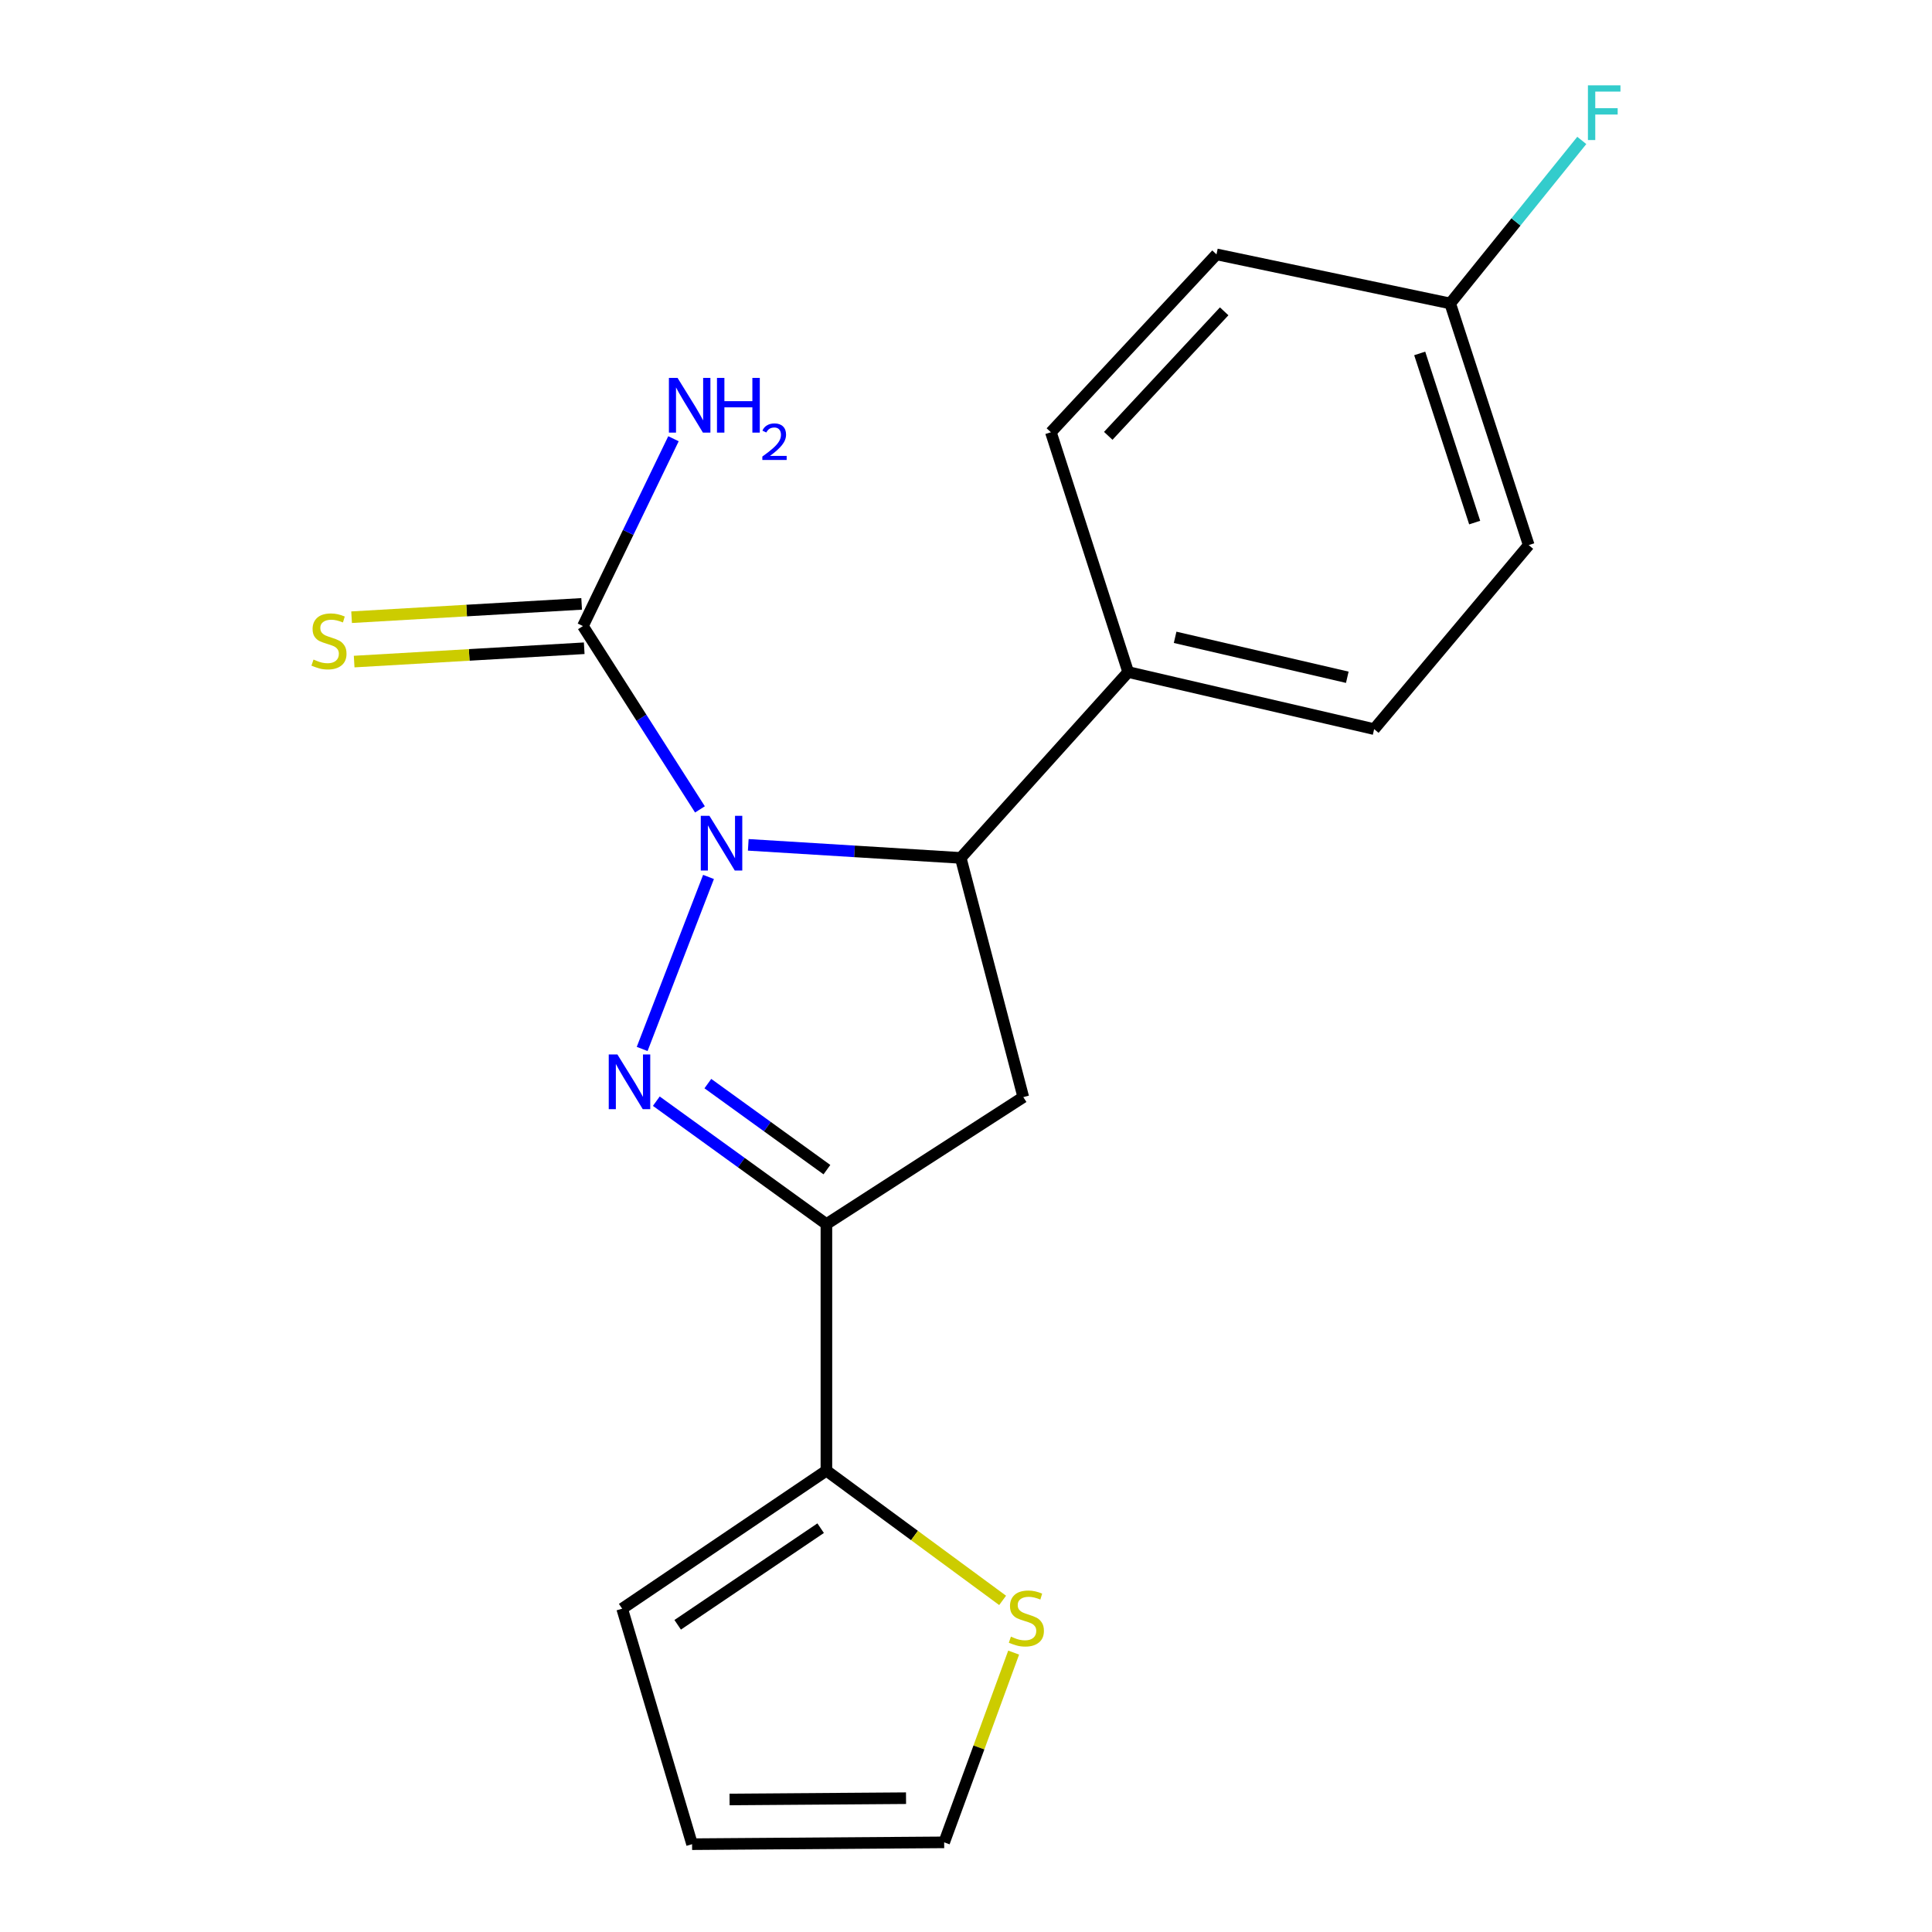 <?xml version='1.0' encoding='iso-8859-1'?>
<svg version='1.1' baseProfile='full'
              xmlns='http://www.w3.org/2000/svg'
                      xmlns:rdkit='http://www.rdkit.org/xml'
                      xmlns:xlink='http://www.w3.org/1999/xlink'
                  xml:space='preserve'
width='1000px' height='1000px' viewBox='0 0 1000 1000'>
<!-- END OF HEADER -->
<rect style='opacity:1.0;fill:#FFFFFF;stroke:none' width='1000' height='1000' x='0' y='0'> </rect>
<path class='bond-0' d='M 366.724,453.905 L 332.382,542.937' style='fill:none;fill-rule:evenodd;stroke:#0000FF;stroke-width:6px;stroke-linecap:butt;stroke-linejoin:miter;stroke-opacity:1' />
<path class='bond-2' d='M 387.303,437.287 L 442.287,440.669' style='fill:none;fill-rule:evenodd;stroke:#0000FF;stroke-width:6px;stroke-linecap:butt;stroke-linejoin:miter;stroke-opacity:1' />
<path class='bond-2' d='M 442.287,440.669 L 497.271,444.051' style='fill:none;fill-rule:evenodd;stroke:#000000;stroke-width:6px;stroke-linecap:butt;stroke-linejoin:miter;stroke-opacity:1' />
<path class='bond-3' d='M 362.296,418.942 L 332.01,371.496' style='fill:none;fill-rule:evenodd;stroke:#0000FF;stroke-width:6px;stroke-linecap:butt;stroke-linejoin:miter;stroke-opacity:1' />
<path class='bond-3' d='M 332.01,371.496 L 301.725,324.05' style='fill:none;fill-rule:evenodd;stroke:#000000;stroke-width:6px;stroke-linecap:butt;stroke-linejoin:miter;stroke-opacity:1' />
<path class='bond-1' d='M 339.708,569.971 L 383.726,601.782' style='fill:none;fill-rule:evenodd;stroke:#0000FF;stroke-width:6px;stroke-linecap:butt;stroke-linejoin:miter;stroke-opacity:1' />
<path class='bond-1' d='M 383.726,601.782 L 427.745,633.592' style='fill:none;fill-rule:evenodd;stroke:#000000;stroke-width:6px;stroke-linecap:butt;stroke-linejoin:miter;stroke-opacity:1' />
<path class='bond-1' d='M 366.386,560.872 L 397.199,583.139' style='fill:none;fill-rule:evenodd;stroke:#0000FF;stroke-width:6px;stroke-linecap:butt;stroke-linejoin:miter;stroke-opacity:1' />
<path class='bond-1' d='M 397.199,583.139 L 428.011,605.407' style='fill:none;fill-rule:evenodd;stroke:#000000;stroke-width:6px;stroke-linecap:butt;stroke-linejoin:miter;stroke-opacity:1' />
<path class='bond-5' d='M 427.745,633.592 L 427.745,761.209' style='fill:none;fill-rule:evenodd;stroke:#000000;stroke-width:6px;stroke-linecap:butt;stroke-linejoin:miter;stroke-opacity:1' />
<path class='bond-19' d='M 427.745,633.592 L 529.652,567.861' style='fill:none;fill-rule:evenodd;stroke:#000000;stroke-width:6px;stroke-linecap:butt;stroke-linejoin:miter;stroke-opacity:1' />
<path class='bond-4' d='M 497.271,444.051 L 529.652,567.861' style='fill:none;fill-rule:evenodd;stroke:#000000;stroke-width:6px;stroke-linecap:butt;stroke-linejoin:miter;stroke-opacity:1' />
<path class='bond-7' d='M 497.271,444.051 L 583.947,347.856' style='fill:none;fill-rule:evenodd;stroke:#000000;stroke-width:6px;stroke-linecap:butt;stroke-linejoin:miter;stroke-opacity:1' />
<path class='bond-8' d='M 301.06,312.569 L 241.52,316.018' style='fill:none;fill-rule:evenodd;stroke:#000000;stroke-width:6px;stroke-linecap:butt;stroke-linejoin:miter;stroke-opacity:1' />
<path class='bond-8' d='M 241.52,316.018 L 181.981,319.468' style='fill:none;fill-rule:evenodd;stroke:#CCCC00;stroke-width:6px;stroke-linecap:butt;stroke-linejoin:miter;stroke-opacity:1' />
<path class='bond-8' d='M 302.39,335.531 L 242.85,338.981' style='fill:none;fill-rule:evenodd;stroke:#000000;stroke-width:6px;stroke-linecap:butt;stroke-linejoin:miter;stroke-opacity:1' />
<path class='bond-8' d='M 242.85,338.981 L 183.311,342.43' style='fill:none;fill-rule:evenodd;stroke:#CCCC00;stroke-width:6px;stroke-linecap:butt;stroke-linejoin:miter;stroke-opacity:1' />
<path class='bond-12' d='M 301.725,324.05 L 325.156,275.572' style='fill:none;fill-rule:evenodd;stroke:#000000;stroke-width:6px;stroke-linecap:butt;stroke-linejoin:miter;stroke-opacity:1' />
<path class='bond-12' d='M 325.156,275.572 L 348.587,227.094' style='fill:none;fill-rule:evenodd;stroke:#0000FF;stroke-width:6px;stroke-linecap:butt;stroke-linejoin:miter;stroke-opacity:1' />
<path class='bond-6' d='M 427.745,761.209 L 473.35,794.783' style='fill:none;fill-rule:evenodd;stroke:#000000;stroke-width:6px;stroke-linecap:butt;stroke-linejoin:miter;stroke-opacity:1' />
<path class='bond-6' d='M 473.35,794.783 L 518.956,828.357' style='fill:none;fill-rule:evenodd;stroke:#CCCC00;stroke-width:6px;stroke-linecap:butt;stroke-linejoin:miter;stroke-opacity:1' />
<path class='bond-9' d='M 427.745,761.209 L 322.03,832.653' style='fill:none;fill-rule:evenodd;stroke:#000000;stroke-width:6px;stroke-linecap:butt;stroke-linejoin:miter;stroke-opacity:1' />
<path class='bond-9' d='M 424.766,790.983 L 350.766,840.994' style='fill:none;fill-rule:evenodd;stroke:#000000;stroke-width:6px;stroke-linecap:butt;stroke-linejoin:miter;stroke-opacity:1' />
<path class='bond-10' d='M 524.667,855.38 L 506.682,904.49' style='fill:none;fill-rule:evenodd;stroke:#CCCC00;stroke-width:6px;stroke-linecap:butt;stroke-linejoin:miter;stroke-opacity:1' />
<path class='bond-10' d='M 506.682,904.49 L 488.697,953.6' style='fill:none;fill-rule:evenodd;stroke:#000000;stroke-width:6px;stroke-linecap:butt;stroke-linejoin:miter;stroke-opacity:1' />
<path class='bond-13' d='M 583.947,347.856 L 711.257,377.387' style='fill:none;fill-rule:evenodd;stroke:#000000;stroke-width:6px;stroke-linecap:butt;stroke-linejoin:miter;stroke-opacity:1' />
<path class='bond-13' d='M 608.241,329.88 L 697.358,350.551' style='fill:none;fill-rule:evenodd;stroke:#000000;stroke-width:6px;stroke-linecap:butt;stroke-linejoin:miter;stroke-opacity:1' />
<path class='bond-14' d='M 583.947,347.856 L 543.938,223.727' style='fill:none;fill-rule:evenodd;stroke:#000000;stroke-width:6px;stroke-linecap:butt;stroke-linejoin:miter;stroke-opacity:1' />
<path class='bond-11' d='M 322.03,832.653 L 358.218,954.545' style='fill:none;fill-rule:evenodd;stroke:#000000;stroke-width:6px;stroke-linecap:butt;stroke-linejoin:miter;stroke-opacity:1' />
<path class='bond-21' d='M 488.697,953.6 L 358.218,954.545' style='fill:none;fill-rule:evenodd;stroke:#000000;stroke-width:6px;stroke-linecap:butt;stroke-linejoin:miter;stroke-opacity:1' />
<path class='bond-21' d='M 468.959,930.741 L 377.623,931.403' style='fill:none;fill-rule:evenodd;stroke:#000000;stroke-width:6px;stroke-linecap:butt;stroke-linejoin:miter;stroke-opacity:1' />
<path class='bond-16' d='M 711.257,377.387 L 791.262,282.137' style='fill:none;fill-rule:evenodd;stroke:#000000;stroke-width:6px;stroke-linecap:butt;stroke-linejoin:miter;stroke-opacity:1' />
<path class='bond-17' d='M 543.938,223.727 L 629.655,131.66' style='fill:none;fill-rule:evenodd;stroke:#000000;stroke-width:6px;stroke-linecap:butt;stroke-linejoin:miter;stroke-opacity:1' />
<path class='bond-17' d='M 573.63,225.59 L 633.632,161.143' style='fill:none;fill-rule:evenodd;stroke:#000000;stroke-width:6px;stroke-linecap:butt;stroke-linejoin:miter;stroke-opacity:1' />
<path class='bond-15' d='M 750.615,157.063 L 629.655,131.66' style='fill:none;fill-rule:evenodd;stroke:#000000;stroke-width:6px;stroke-linecap:butt;stroke-linejoin:miter;stroke-opacity:1' />
<path class='bond-18' d='M 750.615,157.063 L 784.674,114.874' style='fill:none;fill-rule:evenodd;stroke:#000000;stroke-width:6px;stroke-linecap:butt;stroke-linejoin:miter;stroke-opacity:1' />
<path class='bond-18' d='M 784.674,114.874 L 818.733,72.684' style='fill:none;fill-rule:evenodd;stroke:#33CCCC;stroke-width:6px;stroke-linecap:butt;stroke-linejoin:miter;stroke-opacity:1' />
<path class='bond-20' d='M 750.615,157.063 L 791.262,282.137' style='fill:none;fill-rule:evenodd;stroke:#000000;stroke-width:6px;stroke-linecap:butt;stroke-linejoin:miter;stroke-opacity:1' />
<path class='bond-20' d='M 734.837,182.933 L 763.29,270.485' style='fill:none;fill-rule:evenodd;stroke:#000000;stroke-width:6px;stroke-linecap:butt;stroke-linejoin:miter;stroke-opacity:1' />
<path  class='atom-0' d='M 367.202 422.275
L 376.482 437.275
Q 377.402 438.755, 378.882 441.435
Q 380.362 444.115, 380.442 444.275
L 380.442 422.275
L 384.202 422.275
L 384.202 450.595
L 380.322 450.595
L 370.362 434.195
Q 369.202 432.275, 367.962 430.075
Q 366.762 427.875, 366.402 427.195
L 366.402 450.595
L 362.722 450.595
L 362.722 422.275
L 367.202 422.275
' fill='#0000FF'/>
<path  class='atom-1' d='M 319.565 545.778
L 328.845 560.778
Q 329.765 562.258, 331.245 564.938
Q 332.725 567.618, 332.805 567.778
L 332.805 545.778
L 336.565 545.778
L 336.565 574.098
L 332.685 574.098
L 322.725 557.698
Q 321.565 555.778, 320.325 553.578
Q 319.125 551.378, 318.765 550.698
L 318.765 574.098
L 315.085 574.098
L 315.085 545.778
L 319.565 545.778
' fill='#0000FF'/>
<path  class='atom-7' d='M 523.249 847.127
Q 523.569 847.247, 524.889 847.807
Q 526.209 848.367, 527.649 848.727
Q 529.129 849.047, 530.569 849.047
Q 533.249 849.047, 534.809 847.767
Q 536.369 846.447, 536.369 844.167
Q 536.369 842.607, 535.569 841.647
Q 534.809 840.687, 533.609 840.167
Q 532.409 839.647, 530.409 839.047
Q 527.889 838.287, 526.369 837.567
Q 524.889 836.847, 523.809 835.327
Q 522.769 833.807, 522.769 831.247
Q 522.769 827.687, 525.169 825.487
Q 527.609 823.287, 532.409 823.287
Q 535.689 823.287, 539.409 824.847
L 538.489 827.927
Q 535.089 826.527, 532.529 826.527
Q 529.769 826.527, 528.249 827.687
Q 526.729 828.807, 526.769 830.767
Q 526.769 832.287, 527.529 833.207
Q 528.329 834.127, 529.449 834.647
Q 530.609 835.167, 532.529 835.767
Q 535.089 836.567, 536.609 837.367
Q 538.129 838.167, 539.209 839.807
Q 540.329 841.407, 540.329 844.167
Q 540.329 848.087, 537.689 850.207
Q 535.089 852.287, 530.729 852.287
Q 528.209 852.287, 526.289 851.727
Q 524.409 851.207, 522.169 850.287
L 523.249 847.127
' fill='#CCCC00'/>
<path  class='atom-9' d='M 162.274 341.386
Q 162.594 341.506, 163.914 342.066
Q 165.234 342.626, 166.674 342.986
Q 168.154 343.306, 169.594 343.306
Q 172.274 343.306, 173.834 342.026
Q 175.394 340.706, 175.394 338.426
Q 175.394 336.866, 174.594 335.906
Q 173.834 334.946, 172.634 334.426
Q 171.434 333.906, 169.434 333.306
Q 166.914 332.546, 165.394 331.826
Q 163.914 331.106, 162.834 329.586
Q 161.794 328.066, 161.794 325.506
Q 161.794 321.946, 164.194 319.746
Q 166.634 317.546, 171.434 317.546
Q 174.714 317.546, 178.434 319.106
L 177.514 322.186
Q 174.114 320.786, 171.554 320.786
Q 168.794 320.786, 167.274 321.946
Q 165.754 323.066, 165.794 325.026
Q 165.794 326.546, 166.554 327.466
Q 167.354 328.386, 168.474 328.906
Q 169.634 329.426, 171.554 330.026
Q 174.114 330.826, 175.634 331.626
Q 177.154 332.426, 178.234 334.066
Q 179.354 335.666, 179.354 338.426
Q 179.354 342.346, 176.714 344.466
Q 174.114 346.546, 169.754 346.546
Q 167.234 346.546, 165.314 345.986
Q 163.434 345.466, 161.194 344.546
L 162.274 341.386
' fill='#CCCC00'/>
<path  class='atom-13' d='M 350.705 195.601
L 359.985 210.601
Q 360.905 212.081, 362.385 214.761
Q 363.865 217.441, 363.945 217.601
L 363.945 195.601
L 367.705 195.601
L 367.705 223.921
L 363.825 223.921
L 353.865 207.521
Q 352.705 205.601, 351.465 203.401
Q 350.265 201.201, 349.905 200.521
L 349.905 223.921
L 346.225 223.921
L 346.225 195.601
L 350.705 195.601
' fill='#0000FF'/>
<path  class='atom-13' d='M 371.105 195.601
L 374.945 195.601
L 374.945 207.641
L 389.425 207.641
L 389.425 195.601
L 393.265 195.601
L 393.265 223.921
L 389.425 223.921
L 389.425 210.841
L 374.945 210.841
L 374.945 223.921
L 371.105 223.921
L 371.105 195.601
' fill='#0000FF'/>
<path  class='atom-13' d='M 394.638 222.927
Q 395.325 221.158, 396.961 220.181
Q 398.598 219.178, 400.869 219.178
Q 403.693 219.178, 405.277 220.709
Q 406.861 222.241, 406.861 224.96
Q 406.861 227.732, 404.802 230.319
Q 402.769 232.906, 398.545 235.969
L 407.178 235.969
L 407.178 238.081
L 394.585 238.081
L 394.585 236.312
Q 398.07 233.83, 400.129 231.982
Q 402.215 230.134, 403.218 228.471
Q 404.221 226.808, 404.221 225.092
Q 404.221 223.297, 403.324 222.293
Q 402.426 221.29, 400.869 221.29
Q 399.364 221.29, 398.361 221.897
Q 397.357 222.505, 396.645 223.851
L 394.638 222.927
' fill='#0000FF'/>
<path  class='atom-19' d='M 821.906 44.165
L 838.746 44.165
L 838.746 47.405
L 825.706 47.405
L 825.706 56.005
L 837.306 56.005
L 837.306 59.285
L 825.706 59.285
L 825.706 72.485
L 821.906 72.485
L 821.906 44.165
' fill='#33CCCC'/>
</svg>
